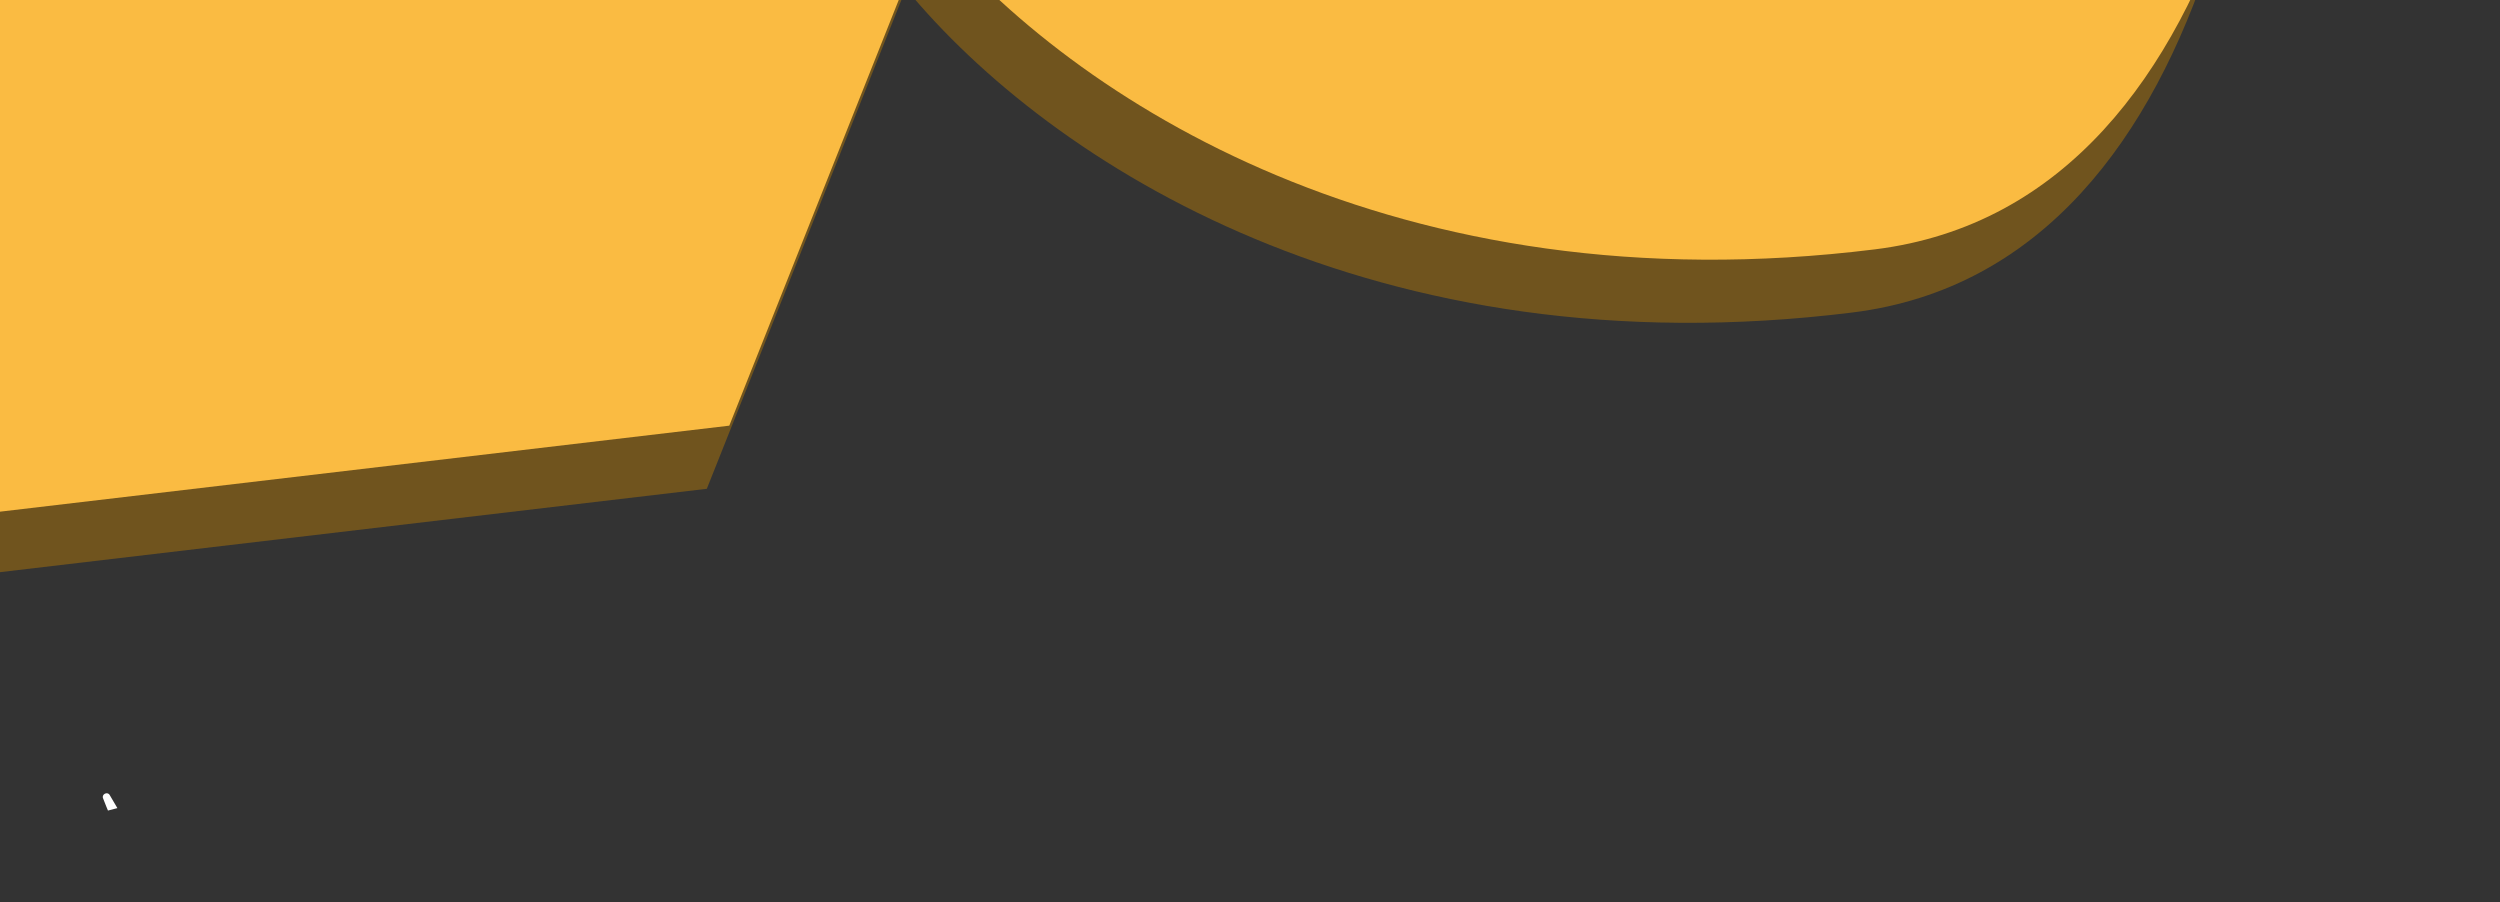 <svg width="205" height="74" viewBox="0 0 205 74" fill="none" xmlns="http://www.w3.org/2000/svg">
<rect x="0" y="0" width="205" height="74" fill="#333333" stroke="none"/>
<g clip-path="url(#clip0_11651_154920)">
<g clip-path="url(#clip1_11651_154920)">
<path d="M185.998 -46.954L237.411 25.622L216.727 -199.308L-76.929 -162.336C-73.835 -105.349 -64.086 9.626 -49.85 13.627C-35.613 17.627 -24.008 39.059 -19.985 49.275L57.959 40.081L74.284 -0.933C86.177 13.489 112.784 30.483 151.894 25.625C183.181 21.739 187.667 -24.38 185.998 -46.954Z" fill="#70541E"/>
<path d="M187.842 -52.132L239.255 20.444L218.57 -204.486L-75.085 -167.514C-71.991 -110.526 -62.243 4.449 -48.006 8.449C-33.769 12.449 -22.164 33.881 -18.141 44.097L59.802 34.904L76.127 -6.111C88.021 8.311 114.628 25.306 153.737 20.448C185.025 16.561 189.51 -29.558 187.842 -52.132Z" fill="#FABB42"/>
</g>
<path d="M15.651 67.973C12.804 69.822 9.815 71.454 6.695 72.797C6.526 72.865 6.333 72.785 6.263 72.615C6.203 72.468 6.257 72.302 6.384 72.216C7.797 71.257 9.288 70.453 10.775 69.64C12.282 68.865 13.786 68.085 15.366 67.44C15.692 67.297 15.951 67.783 15.651 67.973Z" fill="white"/>
<path d="M8.993 65.188C10.855 68.296 12.488 71.522 13.833 74.887C13.898 75.058 13.813 75.251 13.642 75.316C13.49 75.372 13.325 75.312 13.242 75.18C12.281 73.64 11.472 72.024 10.656 70.412C9.878 68.782 9.096 67.154 8.45 65.457C8.316 65.126 8.813 64.879 8.993 65.188Z" fill="white"/>
<path d="M12.349 66.499C12.307 67.108 10.254 76.12 9.533 73.824C9.564 73.227 11.68 64.376 12.349 66.499Z" fill="white"/>
<path d="M14.842 71.362C11.93 70.99 9.068 70.168 6.425 68.888C6.261 68.804 6.196 68.603 6.28 68.44C6.35 68.3 6.508 68.233 6.653 68.268C8.074 68.6 9.445 69.052 10.835 69.45C11.499 69.775 16.568 70.814 14.842 71.362Z" fill="white"/>
</g>
<defs>
<clipPath id="clip0_11651_154920">
<rect width="105.161" height="238.583" fill="white" transform="matrix(-0.252 -0.968 -0.968 0.252 204.957 15.414)"/>
</clipPath>
<clipPath id="clip1_11651_154920">
<rect width="258.116" height="287.627" fill="white" transform="matrix(-0.086 -0.996 -0.996 0.086 255.027 43.449)"/>
</clipPath>
</defs>
</svg>
